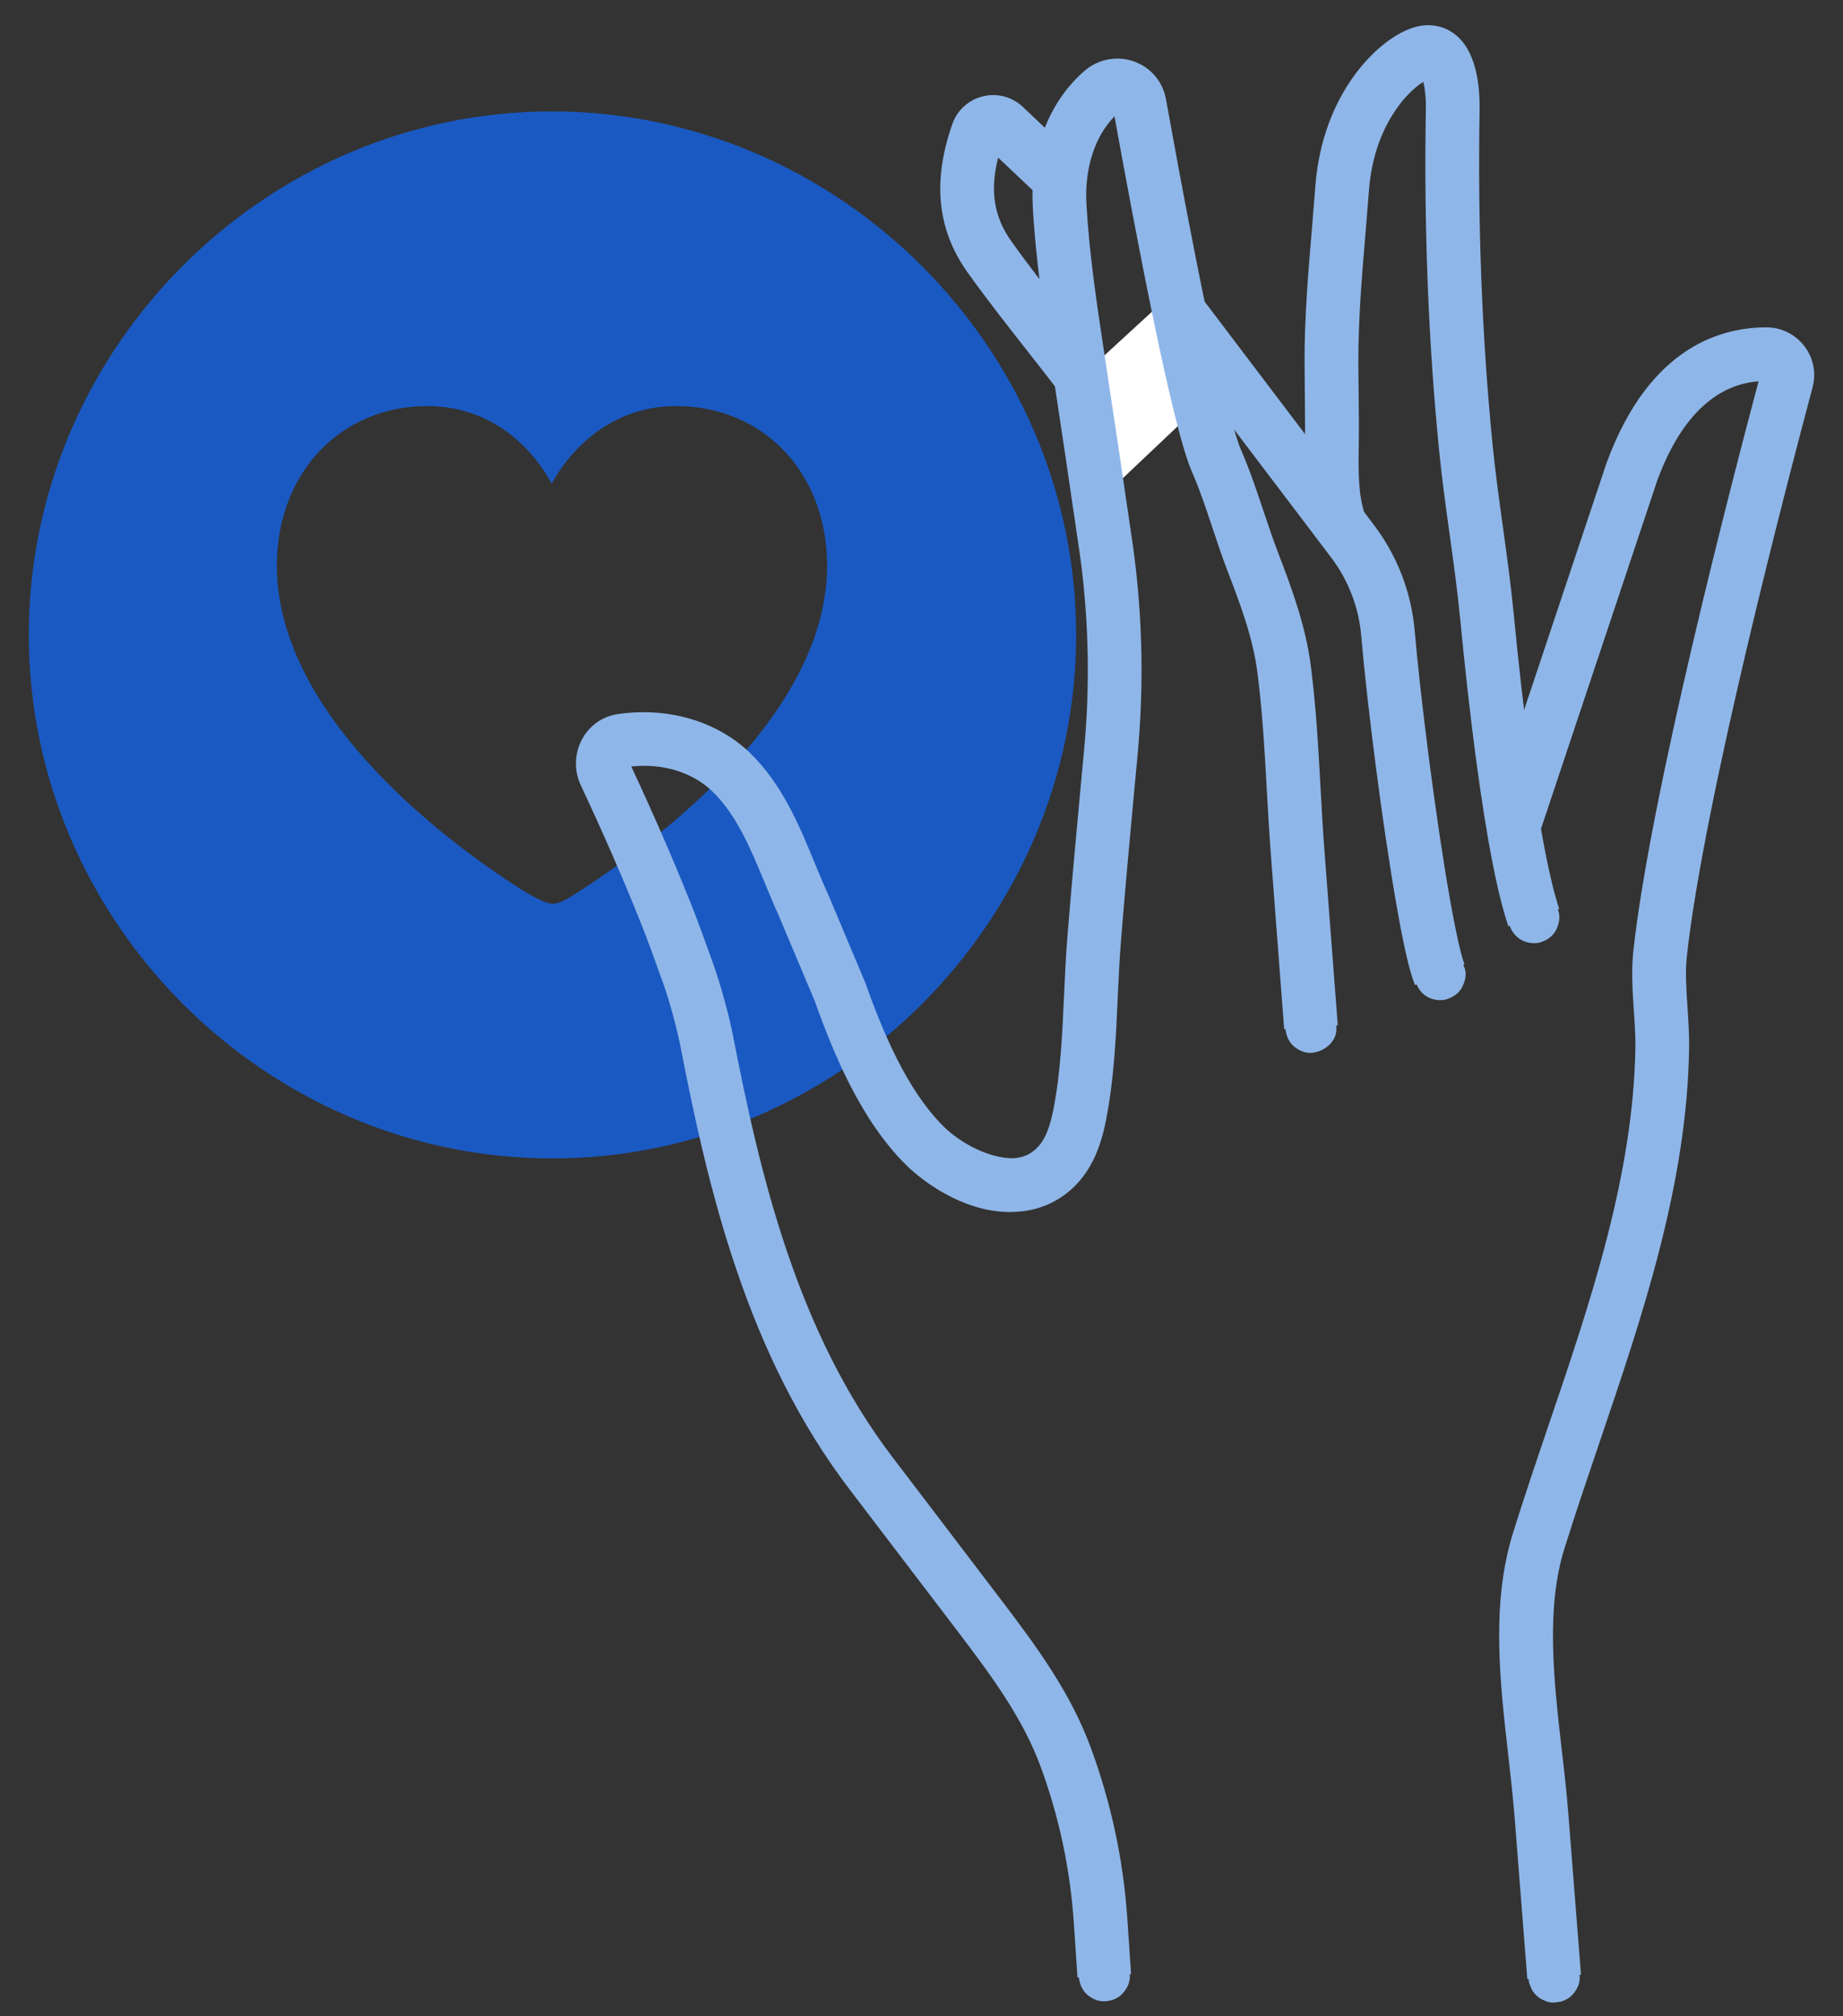 <svg width="32" height="35" viewBox="0 0 32 35" fill="none" xmlns="http://www.w3.org/2000/svg">
<rect x="0" y="0" width="32" height="35" fill="#333333" stroke="none"/>
<path d="M9.588 20.109C14.572 20.109 18.685 15.996 18.685 11.021C18.685 6.047 14.563 1.934 9.58 1.934C4.605 1.934 0.5 6.047 0.5 11.021C0.5 15.996 4.614 20.109 9.588 20.109ZM7.417 7.049C8.411 7.049 9.149 7.62 9.58 8.394C10.01 7.62 10.766 7.049 11.742 7.049C13.245 7.049 14.361 8.2 14.361 9.817C14.361 12.313 11.627 14.458 10.063 15.469C9.914 15.565 9.729 15.688 9.597 15.688C9.474 15.688 9.263 15.565 9.096 15.469C7.523 14.476 4.807 12.313 4.807 9.817C4.807 8.2 5.923 7.049 7.417 7.049Z" fill="#1A59C2"/>
<path d="M18.631 6.67C18.639 6.722 18.952 8.816 18.952 8.816L21.218 6.67L20.462 4.988L18.631 6.67Z" fill="white"/>
<path d="M18.709 34.328L18.643 33.357C18.58 32.437 18.387 31.532 18.068 30.666C17.767 29.847 17.249 29.133 16.652 28.349L14.773 25.883C12.971 23.536 12.3 20.663 11.813 18.155C11.755 17.857 11.622 17.369 11.522 17.089C11.38 16.692 11.258 16.351 11.123 16.012C10.824 15.264 10.484 14.484 10.083 13.629C9.966 13.379 9.973 13.082 10.103 12.838C10.23 12.599 10.454 12.439 10.719 12.397C11.584 12.267 12.443 12.513 13.017 13.065C13.581 13.609 13.88 14.333 14.143 14.974C14.219 15.157 14.293 15.338 14.372 15.509L15.021 17.052C15.32 17.89 15.735 18.905 16.378 19.549C16.657 19.828 17.153 20.104 17.58 20.106C17.771 20.099 17.917 20.03 18.038 19.891C18.153 19.758 18.231 19.56 18.292 19.249C18.415 18.62 18.445 17.94 18.475 17.284C18.49 16.942 18.506 16.6 18.533 16.264C18.609 15.323 18.696 14.384 18.783 13.445L18.824 13.008C18.925 11.919 18.906 10.825 18.767 9.753L18.736 9.53C18.58 8.46 18.421 7.388 18.258 6.315C18.123 5.433 17.984 4.522 17.933 3.605C17.878 2.629 18.209 1.761 18.84 1.222C19.075 1.023 19.401 0.964 19.69 1.067C19.983 1.172 20.19 1.418 20.245 1.723C20.83 4.976 21.328 7.307 21.546 7.805C21.698 8.154 21.82 8.517 21.941 8.88C22.023 9.123 22.104 9.366 22.195 9.603C22.442 10.245 22.671 10.877 22.759 11.553C22.851 12.265 22.891 12.988 22.929 13.686C22.95 14.058 22.97 14.431 22.999 14.801L23.228 17.8L22.297 17.866L22.069 14.872C22.04 14.495 22.018 14.116 21.997 13.737C21.959 13.055 21.92 12.349 21.832 11.671C21.758 11.096 21.558 10.546 21.323 9.936C21.226 9.686 21.141 9.43 21.055 9.173C20.943 8.836 20.831 8.498 20.69 8.176C20.353 7.402 19.717 4.046 19.351 2.02C19.005 2.374 18.829 2.924 18.864 3.551C18.914 4.423 19.049 5.313 19.18 6.173C19.343 7.249 19.504 8.323 19.66 9.396L19.692 9.632C19.84 10.772 19.86 11.937 19.753 13.094L19.712 13.531C19.625 14.466 19.538 15.401 19.463 16.338C19.437 16.664 19.422 16.994 19.407 17.324C19.376 18.015 19.343 18.73 19.207 19.427C19.145 19.749 19.034 20.163 18.743 20.501C18.453 20.836 18.062 21.021 17.613 21.037C16.86 21.075 16.117 20.607 15.717 20.207C14.943 19.433 14.474 18.293 14.151 17.388L13.518 15.886C13.44 15.716 13.361 15.524 13.28 15.329C13.039 14.746 12.791 14.144 12.368 13.737C12.024 13.405 11.505 13.246 10.961 13.306C11.354 14.149 11.69 14.921 11.987 15.664C12.127 16.012 12.253 16.366 12.379 16.719C12.516 17.101 12.659 17.63 12.727 17.976C13.194 20.38 13.834 23.128 15.512 25.315L17.392 27.784C18.035 28.628 18.596 29.404 18.942 30.344C19.291 31.294 19.504 32.285 19.573 33.293L19.639 34.267L18.709 34.328Z" fill="#8FB6E8"/>
<path d="M18.419 6.841C18.22 6.578 18.015 6.318 17.811 6.058C17.468 5.621 17.125 5.183 16.803 4.733C16.273 3.993 16.186 3.15 16.535 2.154C16.619 1.913 16.818 1.732 17.066 1.672C17.314 1.611 17.573 1.68 17.759 1.855L18.71 2.757L18.069 3.434L17.331 2.736C17.184 3.311 17.259 3.767 17.561 4.19C17.875 4.63 18.209 5.055 18.543 5.48C18.751 5.746 18.958 6.01 19.162 6.278L18.419 6.841Z" fill="#8FB6E8"/>
<path d="M24.57 17.101C24.513 16.966 24.418 16.679 24.255 15.756C23.996 14.29 23.731 12.165 23.635 11.036C23.593 10.541 23.41 10.07 23.11 9.674L20.107 5.714L20.851 5.15L23.854 9.111C24.261 9.647 24.507 10.286 24.564 10.957C24.659 12.065 24.919 14.152 25.173 15.594C25.325 16.454 25.407 16.688 25.429 16.739L24.57 17.101Z" fill="#8FB6E8"/>
<path d="M26.189 16.077C26.098 15.807 26.006 15.444 25.919 14.997C25.808 14.435 25.723 13.868 25.645 13.3C25.529 12.447 25.435 11.59 25.352 10.734C25.305 10.246 25.237 9.761 25.17 9.277C25.103 8.791 25.035 8.305 24.987 7.816C24.8 5.932 24.722 3.941 24.757 1.897C24.761 1.688 24.739 1.523 24.713 1.421C24.411 1.606 23.851 2.215 23.769 3.308L23.709 4.05C23.644 4.822 23.583 5.551 23.585 6.306L23.59 6.828C23.593 7.138 23.597 7.449 23.592 7.76C23.586 8.19 23.58 8.595 23.705 8.949L22.825 9.259C22.644 8.748 22.652 8.216 22.658 7.747C22.663 7.443 22.659 7.14 22.656 6.838L22.651 6.308C22.649 5.511 22.714 4.728 22.779 3.971L22.838 3.237C22.96 1.611 23.928 0.688 24.508 0.489C24.773 0.396 25.034 0.43 25.243 0.581C25.626 0.86 25.697 1.459 25.69 1.913C25.656 3.919 25.733 5.875 25.916 7.723C25.963 8.199 26.03 8.674 26.095 9.148C26.164 9.644 26.232 10.141 26.281 10.64C26.363 11.486 26.456 12.33 26.571 13.172C26.645 13.722 26.728 14.271 26.835 14.815C26.915 15.222 26.995 15.545 27.073 15.777L26.189 16.077Z" fill="#8FB6E8"/>
<path d="M26.519 34.355L26.297 31.533C26.27 31.191 26.23 30.837 26.189 30.478C26.041 29.18 25.887 27.837 26.272 26.604C26.465 25.986 26.675 25.366 26.887 24.742C27.614 22.604 28.364 20.393 28.395 18.173C28.398 17.971 28.383 17.761 28.369 17.551C28.346 17.209 28.322 16.854 28.36 16.505C28.653 13.822 30.053 8.424 30.534 6.619C29.977 6.66 29.262 7.012 28.773 8.347L26.696 14.568L25.812 14.273L27.894 8.038C28.652 5.97 29.94 5.682 30.676 5.682C30.936 5.685 31.175 5.805 31.332 6.012C31.487 6.217 31.538 6.477 31.471 6.727C31.033 8.365 29.581 13.918 29.288 16.607C29.259 16.874 29.279 17.172 29.3 17.488C29.316 17.725 29.331 17.96 29.328 18.186C29.295 20.553 28.52 22.834 27.771 25.042C27.562 25.658 27.354 26.271 27.163 26.881C26.837 27.925 26.979 29.169 27.116 30.371C27.16 30.742 27.201 31.106 27.229 31.459L27.451 34.279L26.519 34.355Z" fill="#8FB6E8"/>
<path d="M22.222 16.588C22.254 17.003 22.285 17.418 22.317 17.833C22.326 17.952 22.36 18.061 22.447 18.146C22.524 18.224 22.65 18.282 22.76 18.277C22.985 18.267 23.223 18.081 23.203 17.833C23.172 17.418 23.14 17.003 23.108 16.588C23.099 16.469 23.065 16.361 22.978 16.275C22.901 16.198 22.775 16.14 22.665 16.145C22.441 16.155 22.204 16.34 22.222 16.588Z" fill="#8FB6E8"/>
<path d="M24.287 15.792C24.333 16.052 24.381 16.311 24.44 16.568C24.476 16.725 24.511 16.887 24.573 17.036C24.62 17.147 24.668 17.237 24.777 17.301C24.872 17.357 25.012 17.38 25.118 17.346C25.225 17.311 25.329 17.245 25.384 17.142C25.436 17.044 25.473 16.908 25.428 16.801C25.366 16.652 25.331 16.49 25.295 16.333C25.237 16.076 25.188 15.816 25.142 15.556C25.124 15.454 25.026 15.342 24.938 15.291C24.843 15.235 24.703 15.212 24.597 15.246C24.49 15.281 24.386 15.347 24.332 15.45C24.273 15.562 24.265 15.668 24.287 15.792Z" fill="#8FB6E8"/>
<path d="M25.949 15.026C26.017 15.37 26.092 15.715 26.203 16.047C26.24 16.156 26.305 16.252 26.407 16.312C26.502 16.368 26.642 16.391 26.748 16.357C26.855 16.322 26.959 16.256 27.013 16.153C27.067 16.051 27.096 15.925 27.058 15.812C26.946 15.479 26.872 15.134 26.804 14.791C26.783 14.687 26.69 14.579 26.6 14.526C26.505 14.47 26.365 14.447 26.259 14.481C26.152 14.516 26.048 14.582 25.994 14.685C25.936 14.794 25.925 14.904 25.949 15.026Z" fill="#8FB6E8"/>
<path d="M19.617 34.297C19.596 33.972 19.573 33.648 19.55 33.324C19.542 33.206 19.506 33.097 19.42 33.011C19.343 32.934 19.217 32.876 19.107 32.881C18.992 32.886 18.874 32.924 18.794 33.011C18.718 33.094 18.656 33.207 18.664 33.324C18.686 33.648 18.71 33.972 18.731 34.297C18.739 34.415 18.775 34.525 18.861 34.61C18.938 34.687 19.064 34.745 19.174 34.74C19.289 34.735 19.407 34.697 19.487 34.61C19.564 34.527 19.625 34.414 19.617 34.297Z" fill="#8FB6E8"/>
<path d="M26.503 33.852C26.515 34.007 26.527 34.163 26.54 34.318C26.538 34.379 26.55 34.436 26.578 34.489C26.596 34.544 26.626 34.591 26.67 34.632C26.71 34.675 26.758 34.706 26.813 34.724C26.866 34.752 26.923 34.764 26.985 34.762C27.023 34.757 27.062 34.751 27.102 34.746C27.177 34.725 27.243 34.687 27.298 34.632C27.374 34.549 27.437 34.435 27.428 34.319C27.416 34.164 27.404 34.008 27.391 33.853C27.393 33.791 27.381 33.734 27.353 33.681C27.335 33.627 27.305 33.58 27.261 33.538C27.221 33.495 27.172 33.464 27.117 33.446C27.064 33.418 27.008 33.406 26.946 33.408C26.907 33.413 26.867 33.419 26.828 33.424C26.753 33.445 26.688 33.483 26.633 33.538C26.557 33.62 26.494 33.736 26.503 33.852Z" fill="#8FB6E8"/>
</svg>
